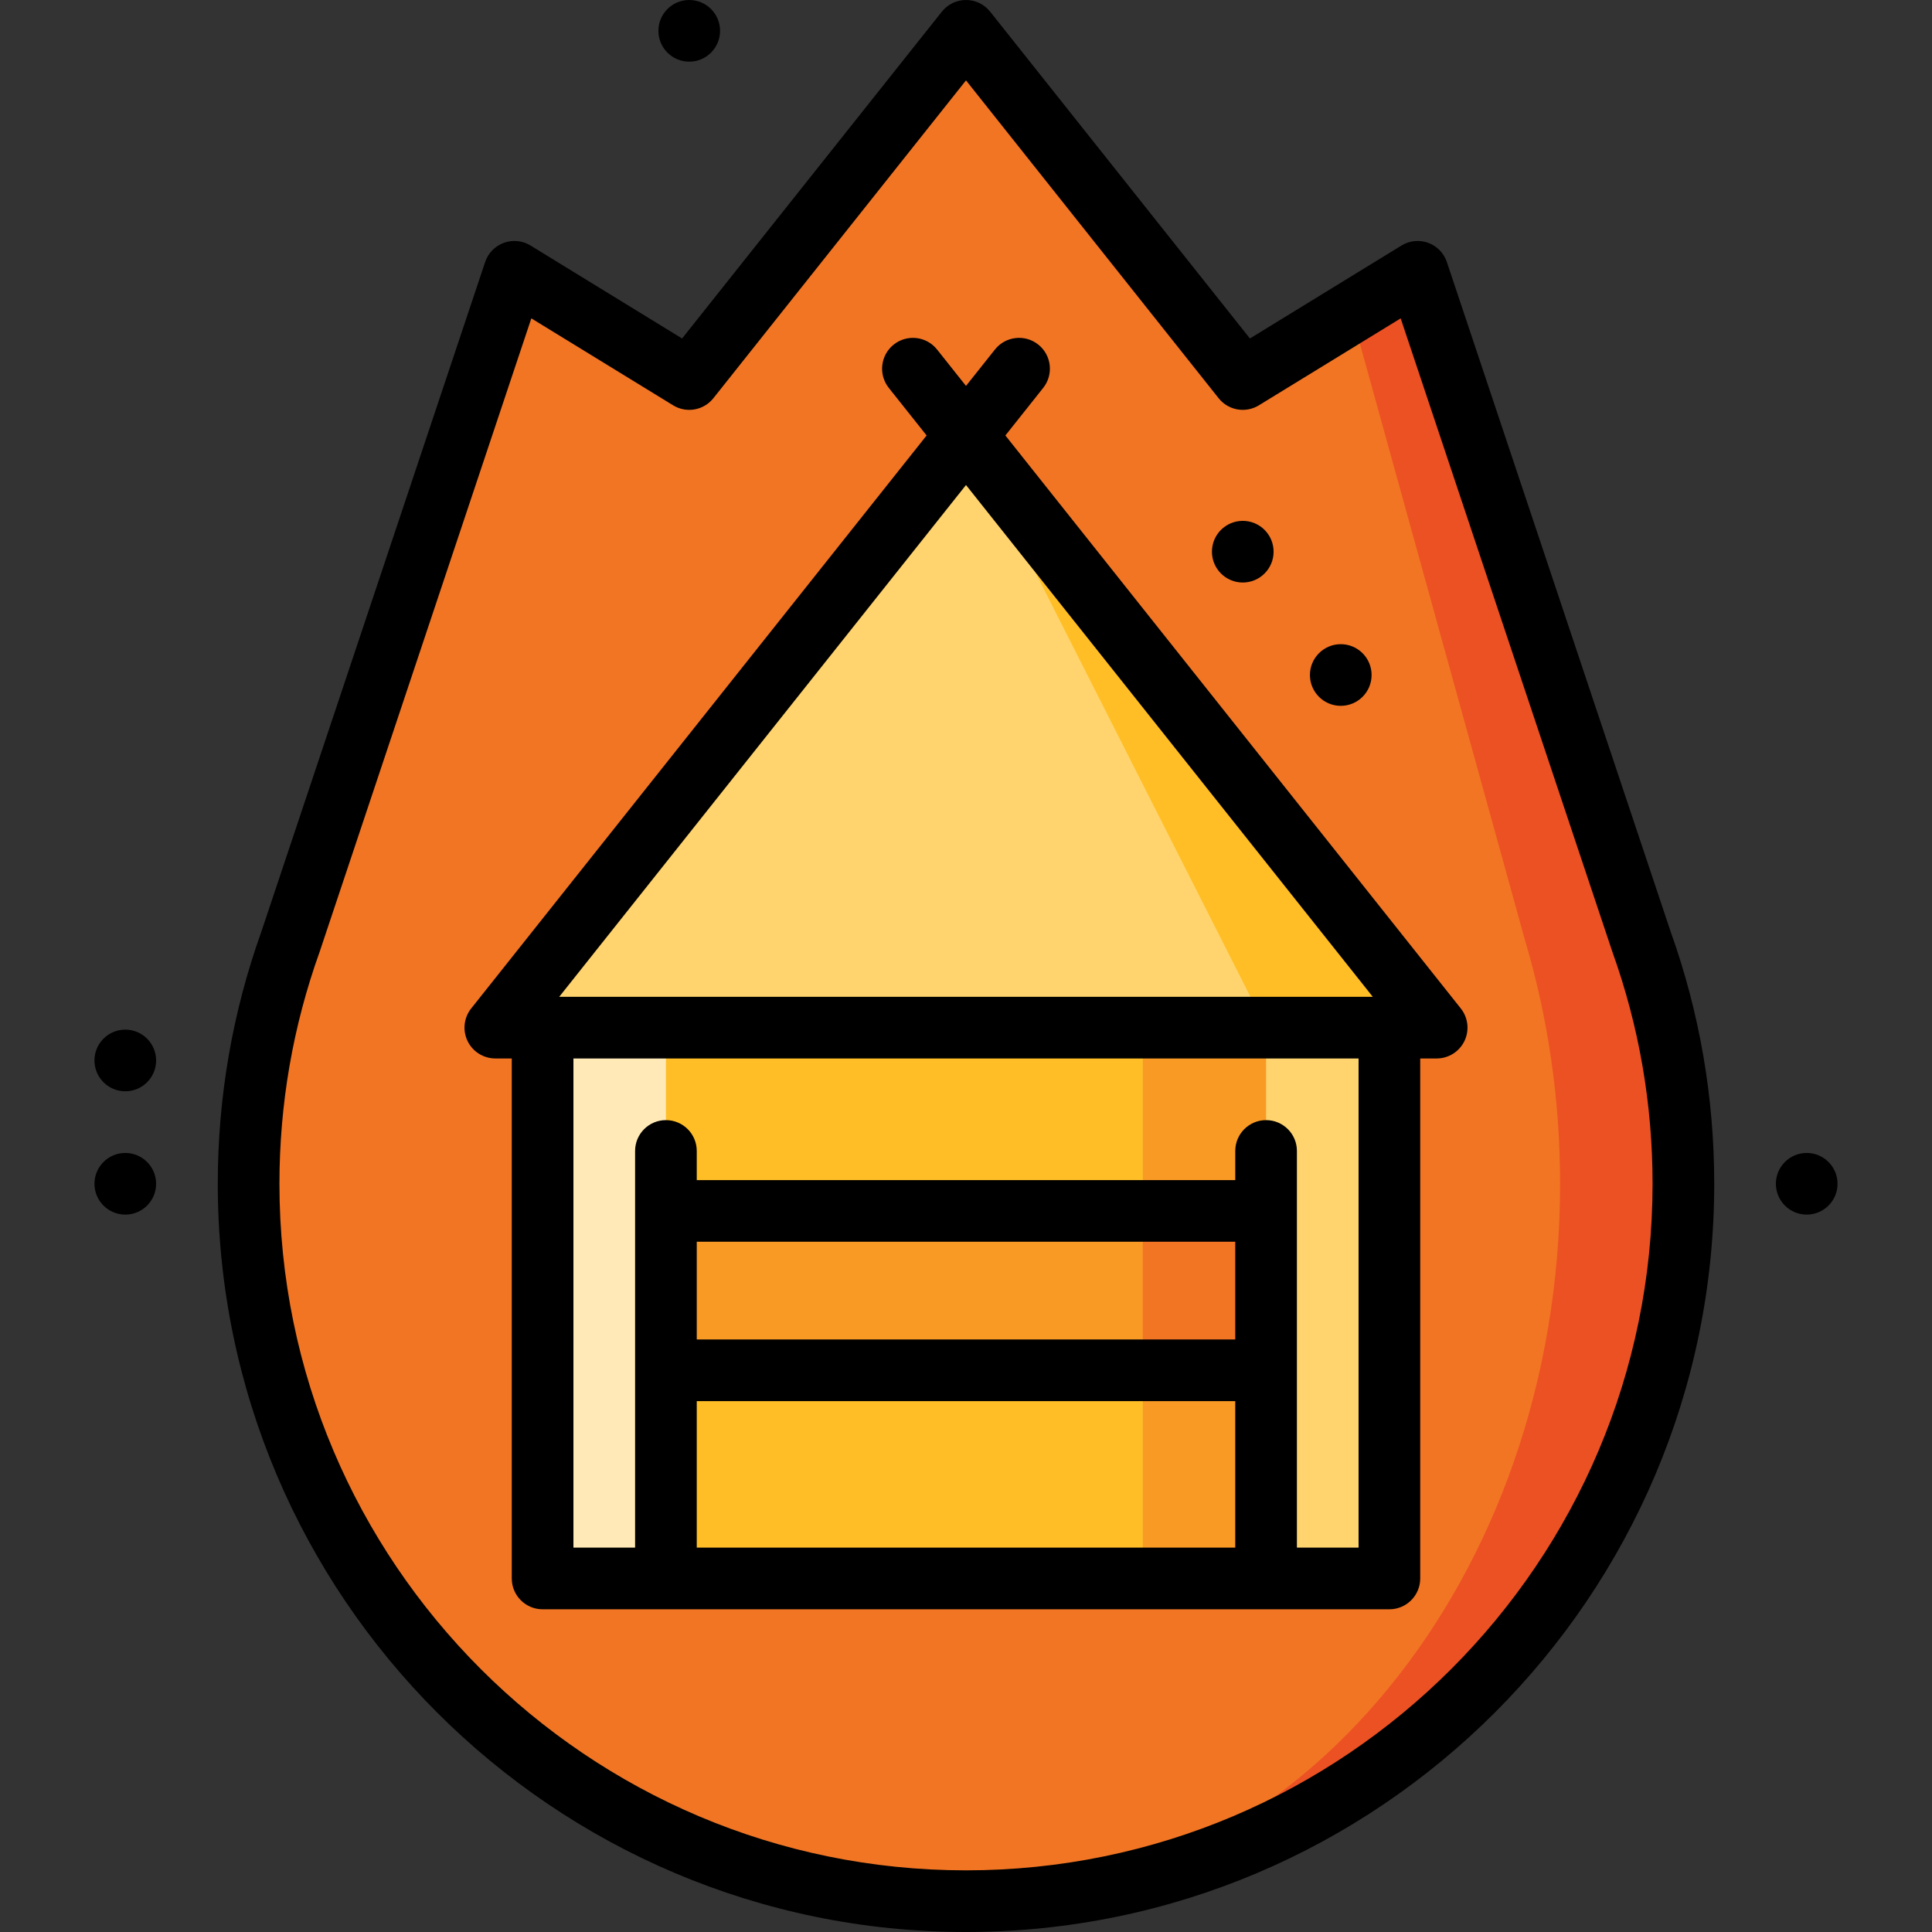 <?xml version="1.0" encoding="iso-8859-1"?>
<!-- Uploaded to: SVG Repo, www.svgrepo.com, Generator: SVG Repo Mixer Tools -->
<svg version="1.1" id="Layer_1" xmlns="http://www.w3.org/2000/svg" xmlns:xlink="http://www.w3.org/1999/xlink" 
	 viewBox="0 0 512 512" xml:space="preserve">
<rect x="0" y="0" width="512" height="512" fill="#333333" stroke="none"/>
<path style="fill:#EC5123;" d="M435.026,249.584L375.689,72.029l-17.593,10.785L258.038,503.819
	c104.067-1.089,188.078-85.787,188.078-190.105C446.116,291.208,442.205,269.617,435.026,249.584z"/>
<path style="fill:#F27524;" d="M404.252,249.584c5.937,20.033,9.183,41.625,9.183,64.131c0,104.176-69.381,188.786-155.397,190.104
	c-0.675,0.011-1.362,0.011-2.037,0.011c-105.004,0-190.115-85.123-190.115-190.115c0-22.506,3.911-44.097,11.09-64.131
	l59.338-177.555l46.341,28.421l73.347-92.28l73.347,92.28l28.748-17.637L404.252,249.584z"/>
<polygon style="fill:#FFBE26;" points="324.63,352.256 302.843,418.304 176.477,418.304 154.69,352.256 "/>
<g>
	<polygon style="fill:#F99A25;" points="357.311,352.256 335.524,418.304 302.843,418.304 302.843,352.256 	"/>
	<polygon style="fill:#F99A25;" points="324.63,310.011 302.843,363.15 176.477,363.15 154.69,310.011 	"/>
</g>
<polygon style="fill:#F27524;" points="357.311,310.011 335.524,363.15 302.843,363.15 302.843,310.011 "/>
<polygon style="fill:#FFBE26;" points="324.63,261.436 302.843,320.904 176.477,320.904 154.69,261.436 "/>
<rect x="302.843" y="261.436" style="fill:#F99A25;" width="54.468" height="59.468"/>
<polygon style="fill:#FFE9B7;" points="143.796,272.33 143.796,418.304 176.477,418.304 176.477,250.542 "/>
<polygon style="fill:#FFD46E;" points="335.524,250.542 335.524,418.304 368.205,418.304 368.205,272.33 "/>
<polygon style="fill:#FFBE26;" points="256.001,115.407 256.001,210.774 335.524,272.33 380.732,272.33 "/>
<polygon style="fill:#FFD46E;" points="256.001,115.407 131.269,272.33 335.524,272.33 "/>
<path d="M383.433,69.439c-0.79-2.363-2.613-4.237-4.954-5.088c-2.338-0.851-4.941-0.59-7.066,0.712l-40.172,24.638L262.396,3.086
	C260.846,1.136,258.492,0,256.001,0c-2.491,0-4.845,1.136-6.396,3.086l-68.844,86.615l-40.172-24.638
	c-2.124-1.303-4.728-1.564-7.066-0.712c-2.34,0.852-4.165,2.726-4.954,5.088L69.259,246.913
	c-7.661,21.409-11.546,43.882-11.546,66.801C57.714,423.049,146.665,512,256.001,512s198.287-88.951,198.287-198.287
	c0-22.919-3.884-45.392-11.546-66.801L383.433,69.439z M256.001,495.66c-100.326,0-181.946-81.621-181.946-181.946
	c0-21.064,3.572-41.713,10.618-61.371c0.02-0.056,0.039-0.111,0.058-0.167l56.078-167.807l37.576,23.045
	c3.521,2.16,8.098,1.352,10.667-1.881l66.949-84.231l66.95,84.231c2.568,3.232,7.145,4.04,10.667,1.881l37.576-23.045
	l56.078,167.807c0.018,0.056,0.038,0.112,0.058,0.167c7.046,19.66,10.618,40.307,10.618,61.371
	C437.947,414.038,356.326,495.66,256.001,495.66z"/>
<path d="M266.437,115.404l10.024-12.613c2.807-3.533,2.22-8.671-1.312-11.48c-3.533-2.809-8.672-2.221-11.48,1.313l-7.669,9.648
	l-7.669-9.648c-2.808-3.534-7.948-4.12-11.48-1.313c-3.532,2.807-4.119,7.947-1.312,11.48l10.024,12.613L124.873,267.25
	c-1.951,2.454-2.326,5.81-0.963,8.634c1.363,2.824,4.222,4.619,7.359,4.619h4.357v137.804c0,4.512,3.657,8.17,8.17,8.17h224.409
	c4.513,0,8.17-3.658,8.17-8.17V280.503h4.357c3.136,0,5.996-1.795,7.359-4.619c1.363-2.825,0.988-6.18-0.963-8.634L266.437,115.404z
	 M256.001,128.534l107.801,135.629H148.199L256.001,128.534z M327.354,354.978H184.647v-25.9h142.706V354.978z M184.647,371.319
	h142.706v38.817H184.647V371.319z M360.035,410.137h-16.34V305.014c0-4.512-3.657-8.17-8.17-8.17c-4.513,0-8.17,3.658-8.17,8.17
	v7.725H184.647v-7.725c0-4.512-3.657-8.17-8.17-8.17s-8.17,3.658-8.17,8.17v105.123h-16.34V280.503h208.068V410.137z"/>
<circle cx="478.797" cy="313.714" r="8.17"/>
<circle cx="329.347" cy="146.203" r="8.17"/>
<circle cx="355.318" cy="178.884" r="8.17"/>
<circle cx="182.654" cy="8.17" r="8.17"/>
<circle cx="33.203" cy="313.714" r="8.17"/>
<circle cx="33.203" cy="281.034" r="8.17"/>
</svg>